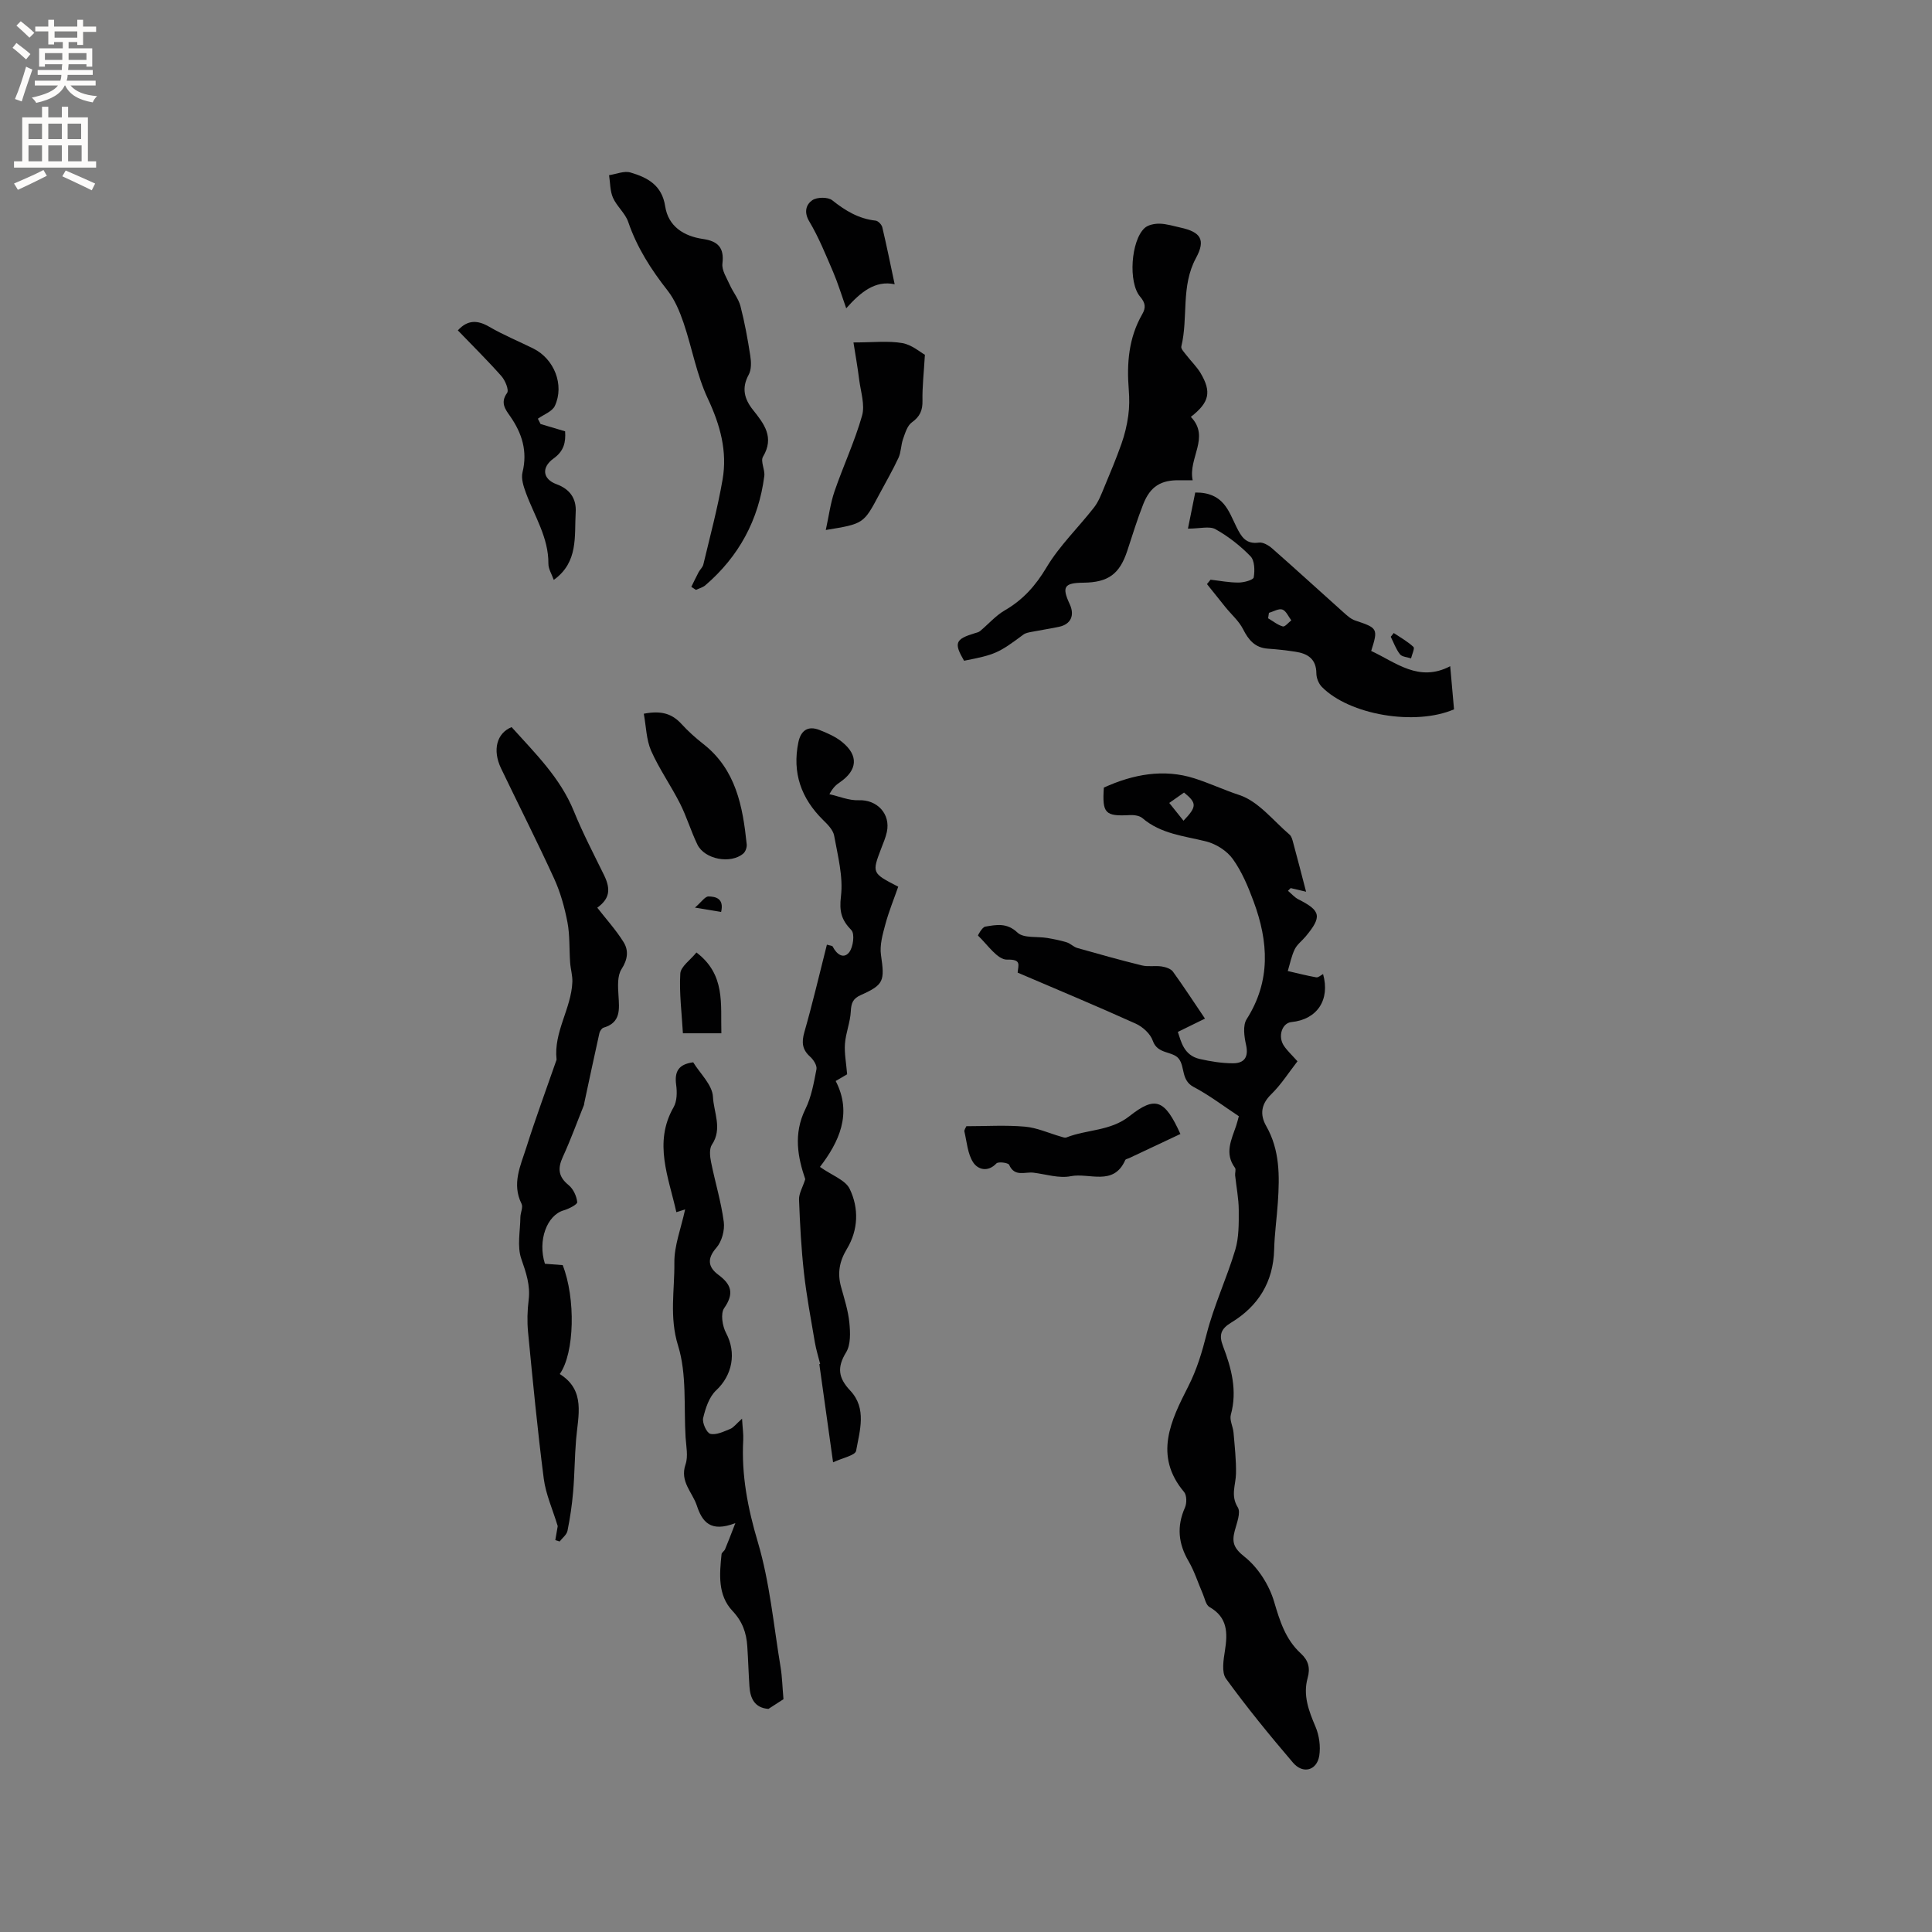 <svg enable-background="new 0 0 400 400" viewBox="0 0 400 400" xmlns="http://www.w3.org/2000/svg"><rect x="0" y="0" width="400" height="400" fill="#808080" stroke="none"/><g fill="#010102"><path d="m249.48 210.89c-2.07 1.02-3.69 1.81-5.62 2.76.66 1.94 1.22 4.85 4.53 5.6 2.25.51 4.59.89 6.89.89 2.34 0 3.27-1.28 2.7-3.82-.38-1.7-.7-4.01.12-5.3 5.05-7.93 4.52-16.08 1.45-24.37-1.13-3.06-2.43-6.18-4.31-8.8-1.21-1.69-3.46-3.12-5.51-3.64-4.6-1.15-9.38-1.54-13.21-4.83-.62-.53-1.77-.67-2.65-.62-5.06.27-5.69-.36-5.33-5.7 6.04-2.75 12.39-3.94 18.75-1.91 3.14 1 6.15 2.42 9.32 3.46 3.93 1.3 6.99 5.29 10.37 8.18.43.36.6 1.09.76 1.68.87 3.19 1.69 6.4 2.67 10.15-.84-.2-2.01-.47-3.19-.75-.19.19-.38.38-.56.56.73.61 1.37 1.38 2.2 1.79 4.62 2.34 4.88 3.56 1.46 7.67-.75.9-1.77 1.64-2.26 2.65-.68 1.4-.98 2.99-1.44 4.5 1.97.45 3.92.96 5.9 1.31.42.07.93-.43 1.41-.68 1.49 5.34-1.22 9.41-6.56 9.94-1.94.19-2.87 2.99-1.53 4.94.71 1.04 1.66 1.91 2.79 3.18-1.79 2.29-3.37 4.81-5.44 6.83-2.16 2.1-2.34 4.28-1.03 6.58 2.84 4.99 2.77 10.34 2.41 15.76-.22 3.28-.69 6.54-.77 9.82-.18 6.73-3.3 11.72-8.91 15.12-2.16 1.31-2.55 2.58-1.68 4.86 1.74 4.56 3 9.21 1.62 14.21-.3 1.1.45 2.45.56 3.7.24 2.82.56 5.65.51 8.47-.04 2.34-1.17 4.53.37 7 .67 1.08-.21 3.24-.63 4.85-.63 2.38-.22 3.6 2.04 5.39 2.78 2.21 5.08 5.82 6.1 9.26 1.2 4.06 2.37 7.84 5.53 10.74 1.57 1.44 2.01 3 1.42 5.1-1 3.58.24 6.81 1.64 10.1.76 1.8 1.07 4.06.77 5.98-.49 3.07-3.38 3.86-5.44 1.44-4.81-5.64-9.52-11.39-13.87-17.39-.95-1.31-.52-3.89-.22-5.8.58-3.68.57-6.89-3.21-9.04-.75-.43-.97-1.82-1.4-2.79-.97-2.23-1.7-4.6-2.92-6.69-2.13-3.64-2.48-7.21-.75-11.1.4-.9.39-2.55-.18-3.23-6.37-7.55-2.67-14.9.84-21.81 1.82-3.57 2.86-7.09 3.83-10.89 1.51-5.92 4.16-11.54 5.92-17.41.78-2.59.74-5.49.73-8.25-.01-2.4-.5-4.8-.75-7.2-.05-.52.22-1.22-.03-1.55-2.23-3.01-.72-5.86.25-8.74.2-.59.34-1.19.55-1.95-3.14-2.07-6.1-4.34-9.35-6.05-2.63-1.38-1.78-4.15-3.07-5.83-1.27-1.66-4.42-.88-5.4-3.75-.49-1.43-2.08-2.88-3.52-3.53-8.1-3.66-16.31-7.08-24.46-10.57.14-1.64.83-2.77-2.19-2.69-1.98.05-4.07-3.13-6.01-4.97-.07-.06.87-1.75 1.48-1.86 2.3-.38 4.47-.87 6.7 1.24 1.27 1.2 4.07.75 6.17 1.11 1.35.23 2.71.5 4.02.9.77.24 1.4.95 2.18 1.17 4.44 1.26 8.89 2.51 13.38 3.61 1.29.32 2.73.01 4.07.21.83.13 1.9.46 2.35 1.07 2.19 3.03 4.2 6.13 6.64 9.73zm-4.45-40.97c2.8-2.92 2.78-3.66.11-5.83-.89.62-1.8 1.27-3.06 2.15 1.09 1.35 2 2.49 2.95 3.68z"/><path d="m105.92 150.54c4.82 5.37 10.06 10.44 12.9 17.43 1.83 4.5 4.09 8.83 6.23 13.19 1.52 3.1 1.07 4.97-1.39 6.77 1.83 2.36 3.87 4.59 5.44 7.12 1.08 1.73.88 3.58-.42 5.6-.9 1.39-.74 3.62-.63 5.45.17 2.86.53 5.6-3.09 6.67-.37.11-.76.7-.86 1.12-1.08 4.85-2.11 9.71-3.15 14.56-.02.1 0 .22-.04.31-1.45 3.6-2.77 7.26-4.39 10.78-1.09 2.38-.93 4.09 1.2 5.82.97.79 1.66 2.28 1.79 3.53.05.47-1.73 1.39-2.8 1.7-3.49 1.01-5.42 6.24-3.89 11.06 1.21.09 2.46.19 3.68.28 2.69 6.84 2.48 18.19-.61 22.55 5.42 3.38 3.79 8.61 3.38 13.6-.3 3.59-.3 7.2-.61 10.79-.23 2.71-.63 5.42-1.17 8.08-.17.81-1.06 1.47-1.63 2.2-.3-.1-.6-.19-.89-.29.2-1.15.4-2.31.5-2.89-1.04-3.45-2.47-6.58-2.89-9.83-1.3-10.08-2.27-20.2-3.25-30.32-.21-2.2-.15-4.47.12-6.66.38-3.06-.53-5.67-1.52-8.53-.9-2.58-.22-5.72-.19-8.61.01-.94.6-2.08.24-2.79-2.06-4.13-.2-7.9.99-11.65 1.9-6.02 4.1-11.95 6.17-17.92.03-.1.1-.21.09-.3-.63-5.7 3.04-10.52 3.27-16.03.06-1.34-.37-2.69-.46-4.05-.2-2.79-.04-5.64-.56-8.36-.59-3.06-1.45-6.16-2.74-8.99-3.52-7.7-7.36-15.25-11.02-22.88-1.78-3.76-.9-7.24 2.2-8.51z"/><path d="m166.72 244.14c-1.51-4.43-2.53-9.33.03-14.52 1.24-2.52 1.75-5.44 2.29-8.24.15-.77-.61-1.97-1.3-2.59-1.65-1.48-1.81-2.97-1.21-5.08 1.71-5.97 3.12-12.02 4.67-18.13.66.2 1.11.21 1.2.39.78 1.57 2.22 2.66 3.39 1.22.86-1.05 1.21-3.86.48-4.61-2.08-2.14-2.53-3.89-2.16-7.01.49-4.08-.66-8.4-1.41-12.56-.22-1.2-1.37-2.34-2.32-3.27-4.52-4.47-6.38-9.74-5.09-16.04.51-2.46 1.97-3.5 4.36-2.57 1.65.64 3.36 1.4 4.71 2.5 3.45 2.8 3.18 5.85-.52 8.37-.69.47-1.34.99-2.12 2.43 2.02.45 4.05 1.33 6.05 1.25 3.78-.16 6.66 2.79 5.84 6.59-.25 1.13-.71 2.22-1.13 3.3-1.98 5.19-1.99 5.19 3.49 8.01-.88 2.52-1.94 5.1-2.66 7.77-.56 2.07-1.21 4.34-.91 6.39.77 5.34.64 6.13-4.19 8.28-1.64.73-1.98 1.68-2.06 3.37-.11 2.24-1.04 4.44-1.21 6.69-.15 1.97.26 3.98.45 6.34-.35.21-1.15.68-2.37 1.39 3.52 6.78.63 12.71-3.26 17.79 2.53 1.78 5.26 2.71 6.15 4.53 1.95 4.02 1.8 8.52-.58 12.46-1.55 2.57-1.98 5.02-1.2 7.84.67 2.44 1.47 4.9 1.72 7.4.2 2.05.31 4.56-.68 6.17-1.94 3.16-1.57 5.33.88 7.93 3.45 3.68 1.95 8.27 1.2 12.44-.17.96-2.83 1.47-4.77 2.39-1.01-7.19-1.93-13.77-2.85-20.35h.18c-.37-1.49-.84-2.97-1.1-4.48-.81-4.79-1.72-9.58-2.26-14.4-.56-5.04-.83-10.12-1.02-15.2-.03-1.23.75-2.49 1.29-4.19z"/><path d="m141.85 250.39c-.92.29-1.58.5-1.82.58-1.58-7.18-4.79-14.38-.57-21.73.72-1.25.74-3.13.53-4.65-.36-2.7.45-4.25 3.53-4.65 1.41 2.31 3.98 4.68 4.09 7.16.15 3.18 2 6.59-.21 9.88-.58.86-.42 2.43-.19 3.58.83 4.15 2.09 8.23 2.64 12.41.23 1.72-.4 4.07-1.53 5.36-2.03 2.32-1.67 4.06.42 5.61 2.72 2.02 3.28 3.89 1.19 6.9-.78 1.12-.37 3.71.4 5.16 2.18 4.09 1.31 8.71-2.06 11.86-1.45 1.35-2.21 3.7-2.69 5.73-.23.98.73 3.09 1.49 3.27 1.24.29 2.78-.48 4.12-1.02.68-.27 1.19-1 2.44-2.12.12 2.01.31 3.21.25 4.39-.4 7.26.93 14.13 3.02 21.16 2.48 8.36 3.27 17.23 4.71 25.89.33 2 .37 4.06.6 6.64-.56.36-1.82 1.18-3.11 2.01-2.85-.21-3.78-2.16-3.94-4.7-.18-2.75-.26-5.5-.44-8.24-.18-2.79-.99-5.15-3.07-7.35-3.08-3.27-2.69-7.61-2.26-11.75.04-.35.56-.63.72-1 .6-1.42 1.14-2.86 2.14-5.43-5.17 2.01-6.88-.29-7.98-3.63-.92-2.78-3.56-4.95-2.34-8.51.58-1.68.13-3.76.01-5.65-.38-6.35.28-13.04-1.55-18.94-1.84-5.92-.71-11.48-.77-17.15-.05-3.54 1.37-7.09 2.23-11.07z"/><path d="m246.55 86.31c4.07 4.2-.6 8.55.38 13.12-1.03 0-1.84.01-2.65 0-3.91-.08-6.13 1.26-7.59 4.97-1.24 3.15-2.23 6.39-3.29 9.61-1.59 4.84-3.94 6.57-9.08 6.63-4.01.04-4.52.84-2.85 4.44 1.08 2.32.24 4.17-2.2 4.69-1.86.4-3.75.67-5.62 1.04-.61.12-1.29.22-1.76.57-5.18 3.85-5.84 4.16-12.29 5.42-2.14-3.67-1.83-4.47 2.19-5.69.38-.12.82-.2 1.12-.45 1.72-1.43 3.23-3.2 5.13-4.3 3.77-2.18 6.37-5.1 8.63-8.89 2.68-4.49 6.59-8.24 9.84-12.41.93-1.2 1.5-2.7 2.09-4.13 1.25-2.99 2.5-5.98 3.58-9.03.66-1.87 1.14-3.83 1.41-5.8.25-1.77.25-3.61.11-5.4-.44-5.49-.02-10.78 2.8-15.67.75-1.3.68-2.29-.44-3.6-2.52-2.92-1.91-11.61.91-14.21.72-.67 2.07-.93 3.12-.91 1.46.04 2.91.5 4.36.82 4.13.91 5.22 2.5 3.17 6.28-3.17 5.85-1.58 12.31-3.04 18.33-.12.48.62 1.23 1.04 1.78.96 1.25 2.13 2.37 2.94 3.71 2.32 3.92 1.84 6.08-2.01 9.08z"/><path d="m143.13 121.5c.5-1.02.99-2.04 1.52-3.05.29-.55.84-1.01.97-1.58 1.39-5.84 2.96-11.66 3.98-17.57 1.02-5.87-.49-11.32-3.06-16.79-2.31-4.92-3.25-10.46-5.01-15.65-.8-2.34-1.8-4.77-3.3-6.69-3.43-4.37-6.35-8.91-8.16-14.21-.62-1.82-2.37-3.23-3.16-5.02-.62-1.4-.56-3.1-.81-4.67 1.48-.22 3.11-.94 4.42-.56 3.51 1.03 6.53 2.6 7.2 7.01.64 4.14 3.83 6.18 7.84 6.76 3.03.45 4.42 1.75 4.01 5.09-.17 1.4.9 2.99 1.54 4.44.67 1.5 1.8 2.84 2.2 4.39.87 3.37 1.5 6.82 2.03 10.27.2 1.27.25 2.85-.33 3.91-1.52 2.77-.9 5.04.89 7.29 2.29 2.87 4.48 5.66 2.07 9.69-.56.94.44 2.68.27 4-1.17 9.09-5.26 16.65-12.21 22.62-.53.45-1.29.64-1.94.95-.31-.22-.64-.42-.96-.63z"/><path d="m247.46 101.97c5.88-.06 6.92 3.88 8.53 7.12 1 2.01 1.93 3.63 4.65 3.25.85-.12 2.01.56 2.74 1.2 4.93 4.33 9.77 8.77 14.66 13.14.77.69 1.6 1.48 2.54 1.79 4.66 1.55 4.78 1.68 3.31 6.3 5.16 2.4 9.85 6.56 16.36 3.16.31 3.55.55 6.27.79 8.93-8.05 3.47-21.66 1.16-27.36-4.64-.67-.68-1.14-1.86-1.14-2.81-.02-3-1.81-4.1-4.35-4.48-1.88-.29-3.78-.5-5.68-.63-2.67-.19-4.01-1.78-5.15-4.04-.85-1.68-2.39-3.01-3.61-4.51-1.3-1.6-2.58-3.21-3.86-4.82.25-.3.49-.6.74-.91 1.95.22 3.89.61 5.84.59 1.09-.01 3.01-.53 3.1-1.07.24-1.41.2-3.47-.66-4.36-2.11-2.18-4.6-4.13-7.25-5.61-1.25-.7-3.23-.12-5.71-.12.51-2.51 1.03-5.07 1.51-7.48zm15.26 24.91c-.06.38-.11.76-.17 1.13 1.01.59 1.96 1.38 3.05 1.69.43.12 1.16-.81 1.75-1.26-.6-.79-1.07-1.97-1.85-2.24-.76-.26-1.84.42-2.78.68z"/><path d="m94.79 68.4c2.06-2.24 4.1-2.15 6.55-.72 2.92 1.7 6.07 2.98 9.1 4.49 4.3 2.14 6.45 7.52 4.44 11.86-.55 1.18-2.31 1.79-3.52 2.66.19.37.38.73.56 1.1 1.65.49 3.3.98 5.08 1.51.15 2.23-.22 4.07-2.37 5.61-2.61 1.87-2.27 4.29.59 5.34 2.83 1.03 4.14 3.04 3.97 5.8-.29 4.93.61 10.33-4.54 14.01-.42-1.2-1.12-2.27-1.11-3.34.05-5.43-2.89-9.86-4.66-14.69-.49-1.34-1.02-2.95-.7-4.24 1.07-4.37-.09-8.06-2.55-11.6-.98-1.4-2.12-2.8-.64-4.84.43-.59-.39-2.59-1.17-3.47-2.85-3.22-5.93-6.26-9.03-9.48z"/><path d="m176.7 70.9c4.08 0 7.16-.37 10.1.13 1.98.34 3.74 1.9 4.69 2.42-.22 3.83-.56 6.67-.5 9.5.04 2.02-.53 3.3-2.2 4.5-.95.68-1.39 2.22-1.83 3.46-.44 1.25-.39 2.7-.94 3.88-1.2 2.59-2.65 5.07-3.99 7.59-3.23 6.07-3.22 6.07-11.06 7.35.63-2.87.96-5.53 1.81-8.01 1.8-5.25 4.19-10.33 5.7-15.66.63-2.23-.27-4.93-.59-7.4-.34-2.74-.83-5.46-1.19-7.76z"/><path d="m244.39 234.78c-3.52 1.66-7.07 3.33-10.62 5-.27.13-.71.19-.8.4-2.42 5.5-7.48 2.57-11.28 3.34-2.43.49-5.14-.41-7.72-.73-1.75-.22-3.9.96-5.04-1.63-.19-.43-2.24-.7-2.63-.29-1.83 1.93-3.88 1.23-4.82-.22-1.15-1.78-1.3-4.2-1.81-6.37-.08-.33.27-.76.4-1.11 4.1 0 8.14-.26 12.12.09 2.52.22 4.96 1.35 7.44 2.06.38.11.84.3 1.15.18 4.27-1.69 9.12-1.29 13.07-4.42 5.36-4.23 7.29-3.46 10.54 3.7z"/><path d="m133.29 147.77c3.75-.74 5.95.08 7.83 2.15 1.35 1.48 2.87 2.84 4.45 4.08 6.81 5.31 8.21 12.94 9.03 20.82.06.61-.25 1.5-.7 1.89-2.61 2.24-8.03 1.22-9.52-1.87-1.33-2.76-2.21-5.75-3.59-8.48-1.88-3.71-4.31-7.15-5.99-10.94-.99-2.28-1.02-4.99-1.51-7.65z"/><path d="m175.2 63.83c-.98-2.77-1.71-5.18-2.69-7.48-1.53-3.56-2.99-7.2-4.96-10.51-1.18-1.98-.62-3.53.63-4.39.96-.66 3.23-.69 4.12.01 2.71 2.16 5.48 3.84 9 4.22.51.06 1.24.82 1.37 1.37.91 3.84 1.69 7.71 2.56 11.8-4.05-.86-7.07 1.65-10.03 4.98z"/><path d="m149.35 213.93c-2.91 0-5.31 0-7.96 0-.24-4.21-.78-8.31-.54-12.37.09-1.45 2.07-2.78 3.34-4.36 6.04 4.59 4.99 10.63 5.16 16.73z"/><path d="m288.56 131.06c1.38.93 2.88 1.75 4.08 2.88.31.29-.31 1.56-.5 2.37-.78-.27-1.86-.3-2.29-.85-.83-1.05-1.29-2.39-1.91-3.62.2-.26.41-.52.62-.78z"/><path d="m149.3 188.81c-1.62-.27-2.95-.49-5.42-.9 1.35-1.16 2.09-2.32 2.81-2.31 1.51.02 3.26.44 2.61 3.21z"/></g><path d="m2.6 9.9.8-1c.9.7 1.9 1.4 2.9 2.3l-.9 1.1c-1.1-1-2-1.8-2.8-2.4zm.5 10.6c.9-2.1 1.6-4.3 2.3-6.7.4.2.8.4 1.3.6-.7 2.1-1.5 4.3-2.2 6.6zm.3-15.2.9-.9c1 .8 2 1.6 2.8 2.4l-1 1c-.9-.9-1.8-1.7-2.7-2.5zm12.6-1.2h1.2v1.4h2.7v1.1h-2.7v2.7h-1.2v-.6h-1.8v1.3h4.9v3.8h-1.2v-.5h-3.7c0 .4-.1.9-.1 1.2h5.1v1h-5.2c0 .5-.1.9-.2 1.2h6v1h-5.2c1.1 1.3 2.9 2 5.5 2.2-.4.4-.7.8-.9 1.3-2.9-.5-4.8-1.6-5.7-3.5h-.1c-.8 1.7-2.7 2.9-5.9 3.6-.2-.4-.6-.8-.9-1.1 2.8-.6 4.6-1.4 5.4-2.5h-4.8v-1h5.3c.1-.3.2-.7.2-1.2h-4.9v-1h5c0-.4 0-.8.1-1.2h-3.6v.5h-1.2v-3.8h4.9v-1.3h-1.8v.5h-1.2v-2.7h-2.7v-1h2.7v-1.4h1.2v1.4h4.8zm-6.7 8.3h3.6c0-.4 0-.9 0-1.4h-3.6zm1.9-4.6h4.8v-1.3h-4.7v1.3zm6.7 3.2h-3.7v1.4h3.7z" fill="#fcfbfa"/><path d="m8.7 22.1h1.3v2.2h2.8v-2.2h1.3v2.2h4.1v9.1h1.7v1.3h-17v-1.3h1.7v-9.1h4.1zm.3 13.1.7 1.2c-1.8.9-3.8 1.9-6 2.9-.2-.4-.5-.8-.8-1.3 2.3-1 4.4-1.9 6.1-2.8zm-3.1-6.4h2.8v-3.2h-2.8zm0 4.6h2.8v-3.3h-2.8zm4.1-4.6h2.8v-3.2h-2.8zm0 4.6h2.8v-3.3h-2.8zm3.6 1.9c2.1.9 4.1 1.8 6.1 2.7l-.7 1.4c-2.2-1.1-4.2-2-6.1-2.9zm3.2-9.7h-2.8v3.2h2.8zm-2.7 7.8h2.8v-3.3h-2.8z" fill="#fcfbfa"/></svg>